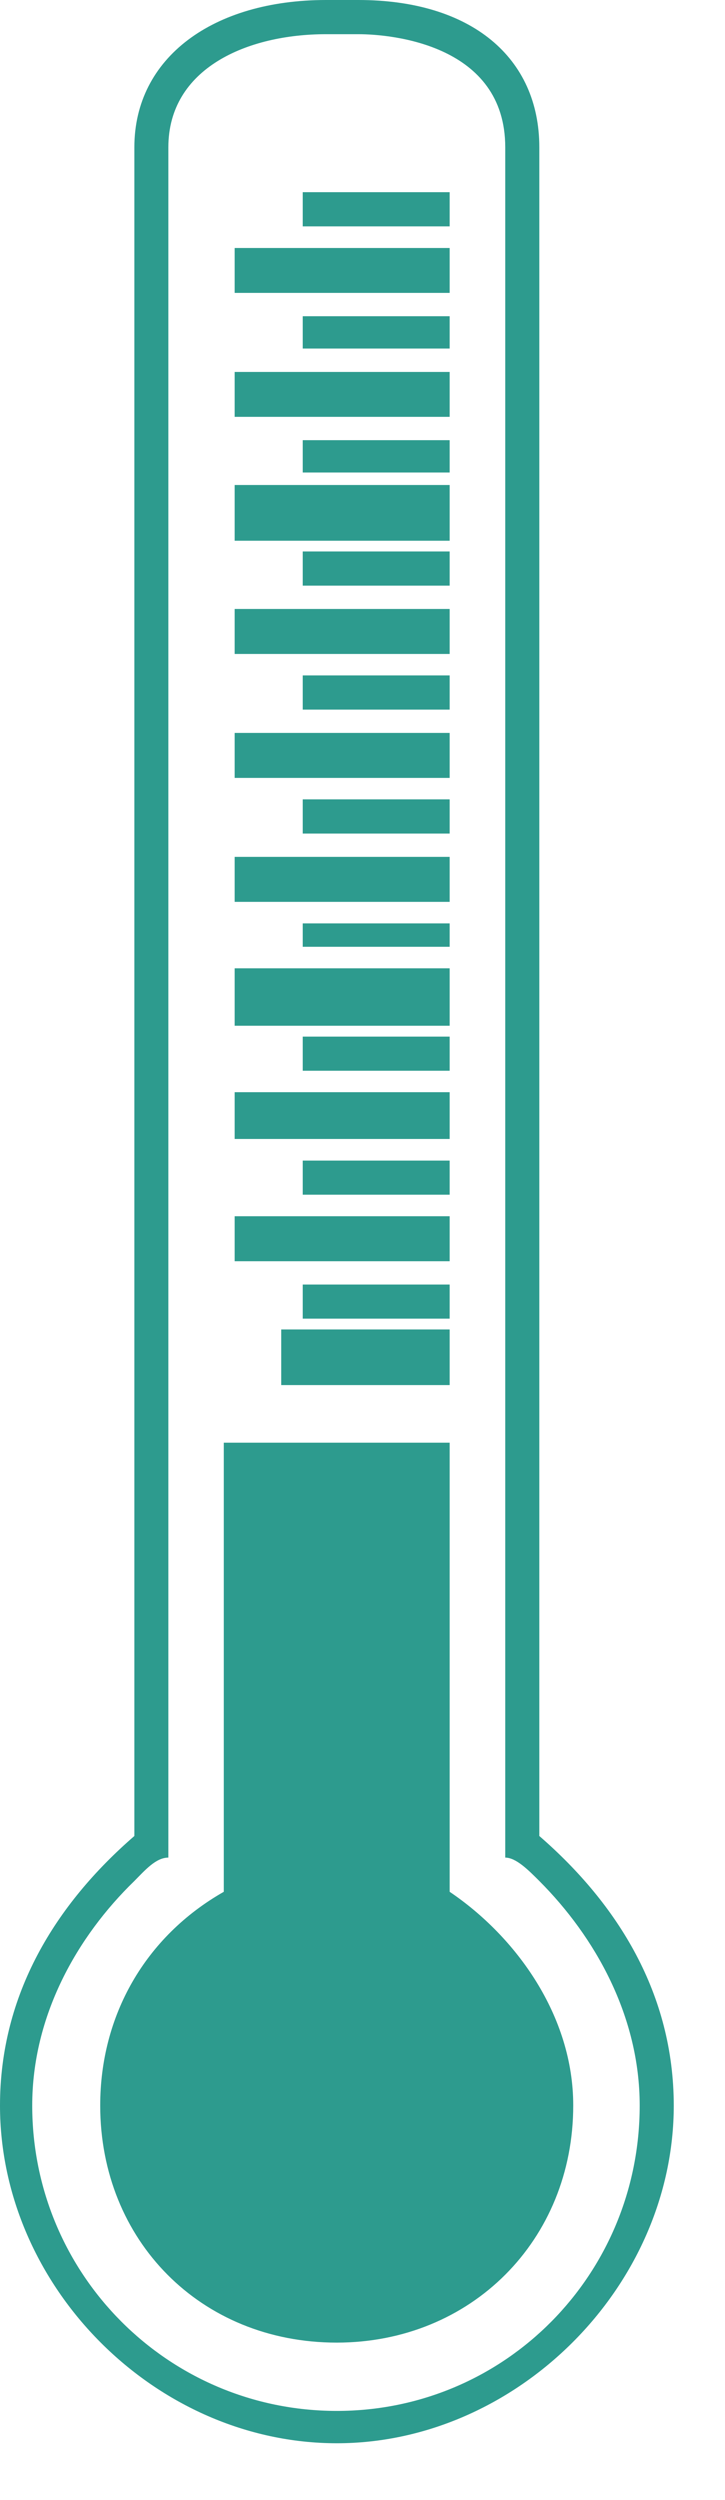 <svg width="9" height="31" viewBox="0 0 9 31" fill="none" xmlns="http://www.w3.org/2000/svg">
<path fill-rule="evenodd" clip-rule="evenodd" d="M5.582 23.458V17.889H2.778V23.458C1.799 24.015 1.244 24.995 1.244 26.108C1.244 27.779 2.489 29.048 4.18 29.048C5.848 29.048 7.116 27.779 7.116 26.108C7.117 24.995 6.406 24.014 5.582 23.458ZM5.582 2.807H3.758V2.383H5.582V2.807ZM5.582 3.075H2.913V3.632H5.582V3.075ZM5.582 4.322H3.758V3.921H5.582V4.322ZM5.582 4.612H2.913V5.169H5.582V4.612ZM5.582 5.859H3.758V5.458H5.582V5.859ZM5.582 6.014H2.913V6.705H5.582V6.014ZM5.582 7.262H3.758V6.838H5.582V7.262ZM5.582 7.551H2.913V8.109H5.582V7.551ZM5.582 8.799H3.758V8.375H5.582V8.799ZM5.582 9.088H2.913V9.646H5.582V9.088ZM5.582 10.336H3.758V9.912H5.582V10.336ZM5.582 10.625H2.913V11.183H5.582V10.625ZM5.582 11.74H3.758V11.45H5.582V11.74ZM5.582 12.007H2.913V12.719H5.582V12.007ZM5.582 13.277H3.758V12.854H5.582V13.277ZM5.582 13.543H2.913V14.123H5.582V13.543ZM5.582 14.814H3.758V14.391H5.582V14.814ZM5.582 15.081H2.913V15.639H5.582V15.081ZM5.582 16.351H3.758V15.928H5.582V16.351ZM5.582 16.485H3.491V17.175H5.582V16.485ZM6.695 22.766V1.826C6.695 0.713 5.849 0 4.448 0H4.048C2.647 0 1.668 0.713 1.668 1.826V22.766C0.689 23.614 0 24.727 0 26.108C0 28.358 1.935 30.296 4.182 30.296C6.407 30.296 8.364 28.358 8.364 26.108C8.363 24.727 7.673 23.614 6.695 22.766ZM4.181 29.895C2.089 29.895 0.4 28.202 0.4 26.108C0.4 24.995 0.956 24.014 1.668 23.324C1.801 23.19 1.935 23.034 2.09 23.034V1.827C2.09 0.846 3.069 0.424 4.048 0.424H4.448C4.871 0.424 6.272 0.558 6.272 1.827V23.034C6.406 23.034 6.561 23.19 6.695 23.324C7.384 24.014 7.941 24.995 7.941 26.108C7.941 28.202 6.272 29.895 4.181 29.895Z" fill="#2D9B8E"/>
</svg>
